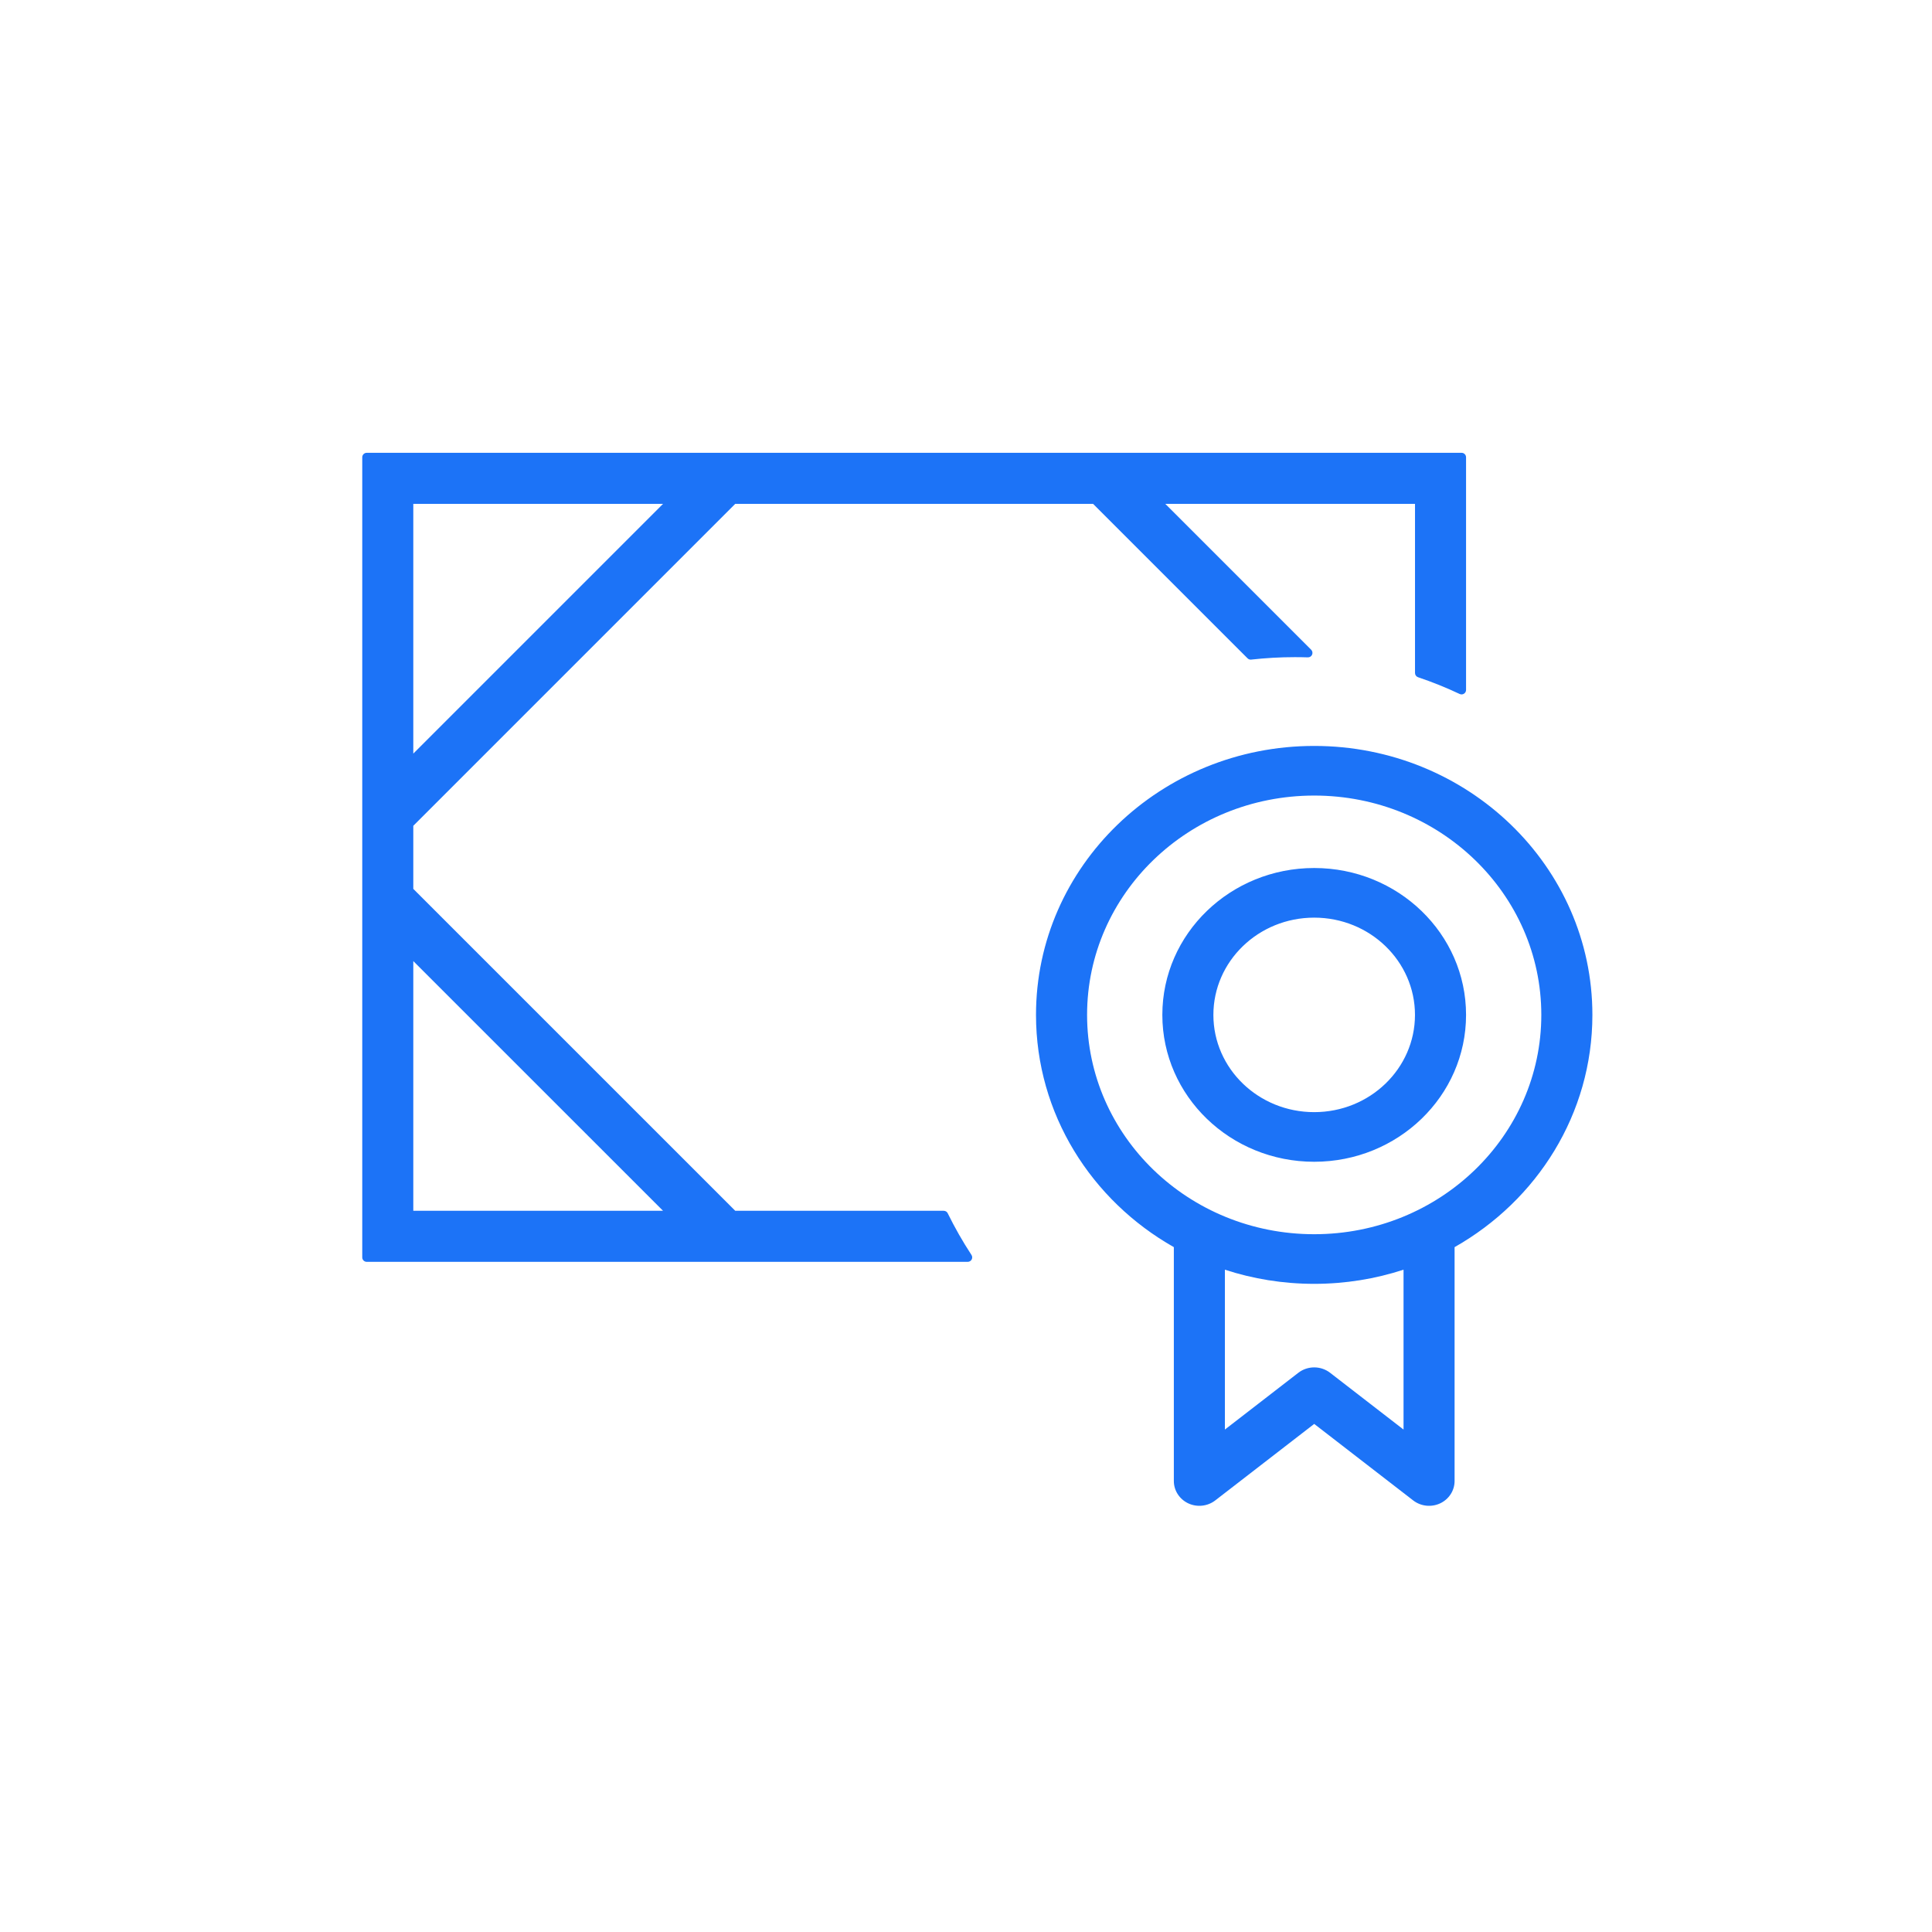 <svg width="64" height="64" viewBox="0 0 64 64" fill="none" xmlns="http://www.w3.org/2000/svg">
<path fill-rule="evenodd" clip-rule="evenodd" d="M12.148 15C12.066 15 12 15.066 12 15.148V41.652C12 41.734 12.066 41.8 12.148 41.8H32.057C32.112 41.8 32.162 41.77 32.188 41.723C32.214 41.675 32.211 41.617 32.181 41.571C31.892 41.13 31.629 40.669 31.395 40.192C31.371 40.141 31.319 40.109 31.262 40.109H24.356L13.691 29.445V27.356L24.356 16.691H36.21L41.326 21.807C41.358 21.839 41.402 21.855 41.447 21.85C41.922 21.797 42.404 21.769 42.893 21.769C43.037 21.769 43.181 21.771 43.324 21.776C43.385 21.778 43.441 21.743 43.465 21.687C43.489 21.631 43.477 21.566 43.434 21.523L38.602 16.691H46.874V22.293C46.874 22.357 46.914 22.413 46.975 22.434C47.447 22.593 47.907 22.778 48.353 22.989C48.399 23.011 48.453 23.008 48.496 22.98C48.539 22.953 48.565 22.906 48.565 22.855V15.148C48.565 15.066 48.499 15 48.417 15H12.148ZM13.691 24.964V16.691H21.964L13.691 24.964ZM43.535 24.71C38.45 24.71 34.319 28.694 34.319 33.619C34.319 36.902 36.156 39.768 38.885 41.313V49.06C38.885 49.379 39.074 49.666 39.366 49.802C39.657 49.937 40.004 49.899 40.257 49.703L43.535 47.169L46.813 49.703C47.066 49.899 47.412 49.937 47.704 49.802C47.996 49.666 48.185 49.379 48.185 49.06V41.313C50.914 39.768 52.75 36.902 52.75 33.619C52.75 28.694 48.619 24.71 43.535 24.71ZM36.011 33.619C36.011 29.612 39.374 26.354 43.535 26.354C47.695 26.354 51.058 29.612 51.058 33.619C51.058 37.627 47.695 40.885 43.535 40.885C39.374 40.885 36.011 37.627 36.011 33.619ZM43.534 28.754C40.761 28.754 38.504 30.927 38.504 33.62C38.504 36.312 40.761 38.485 43.534 38.485C46.308 38.485 48.565 36.312 48.565 33.62C48.565 30.927 46.308 28.754 43.534 28.754ZM40.195 33.62C40.195 31.845 41.685 30.398 43.534 30.398C45.383 30.398 46.873 31.845 46.873 33.62C46.873 35.394 45.383 36.841 43.534 36.841C41.685 36.841 40.195 35.394 40.195 33.62ZM13.691 40.109V31.837L21.964 40.109H13.691ZM43.535 42.529C44.569 42.529 45.565 42.364 46.494 42.06V47.356L44.061 45.475C43.753 45.237 43.317 45.237 43.009 45.475L40.576 47.356V42.06C41.505 42.364 42.5 42.529 43.535 42.529Z" fill="#1C73F7"/>
</svg>
